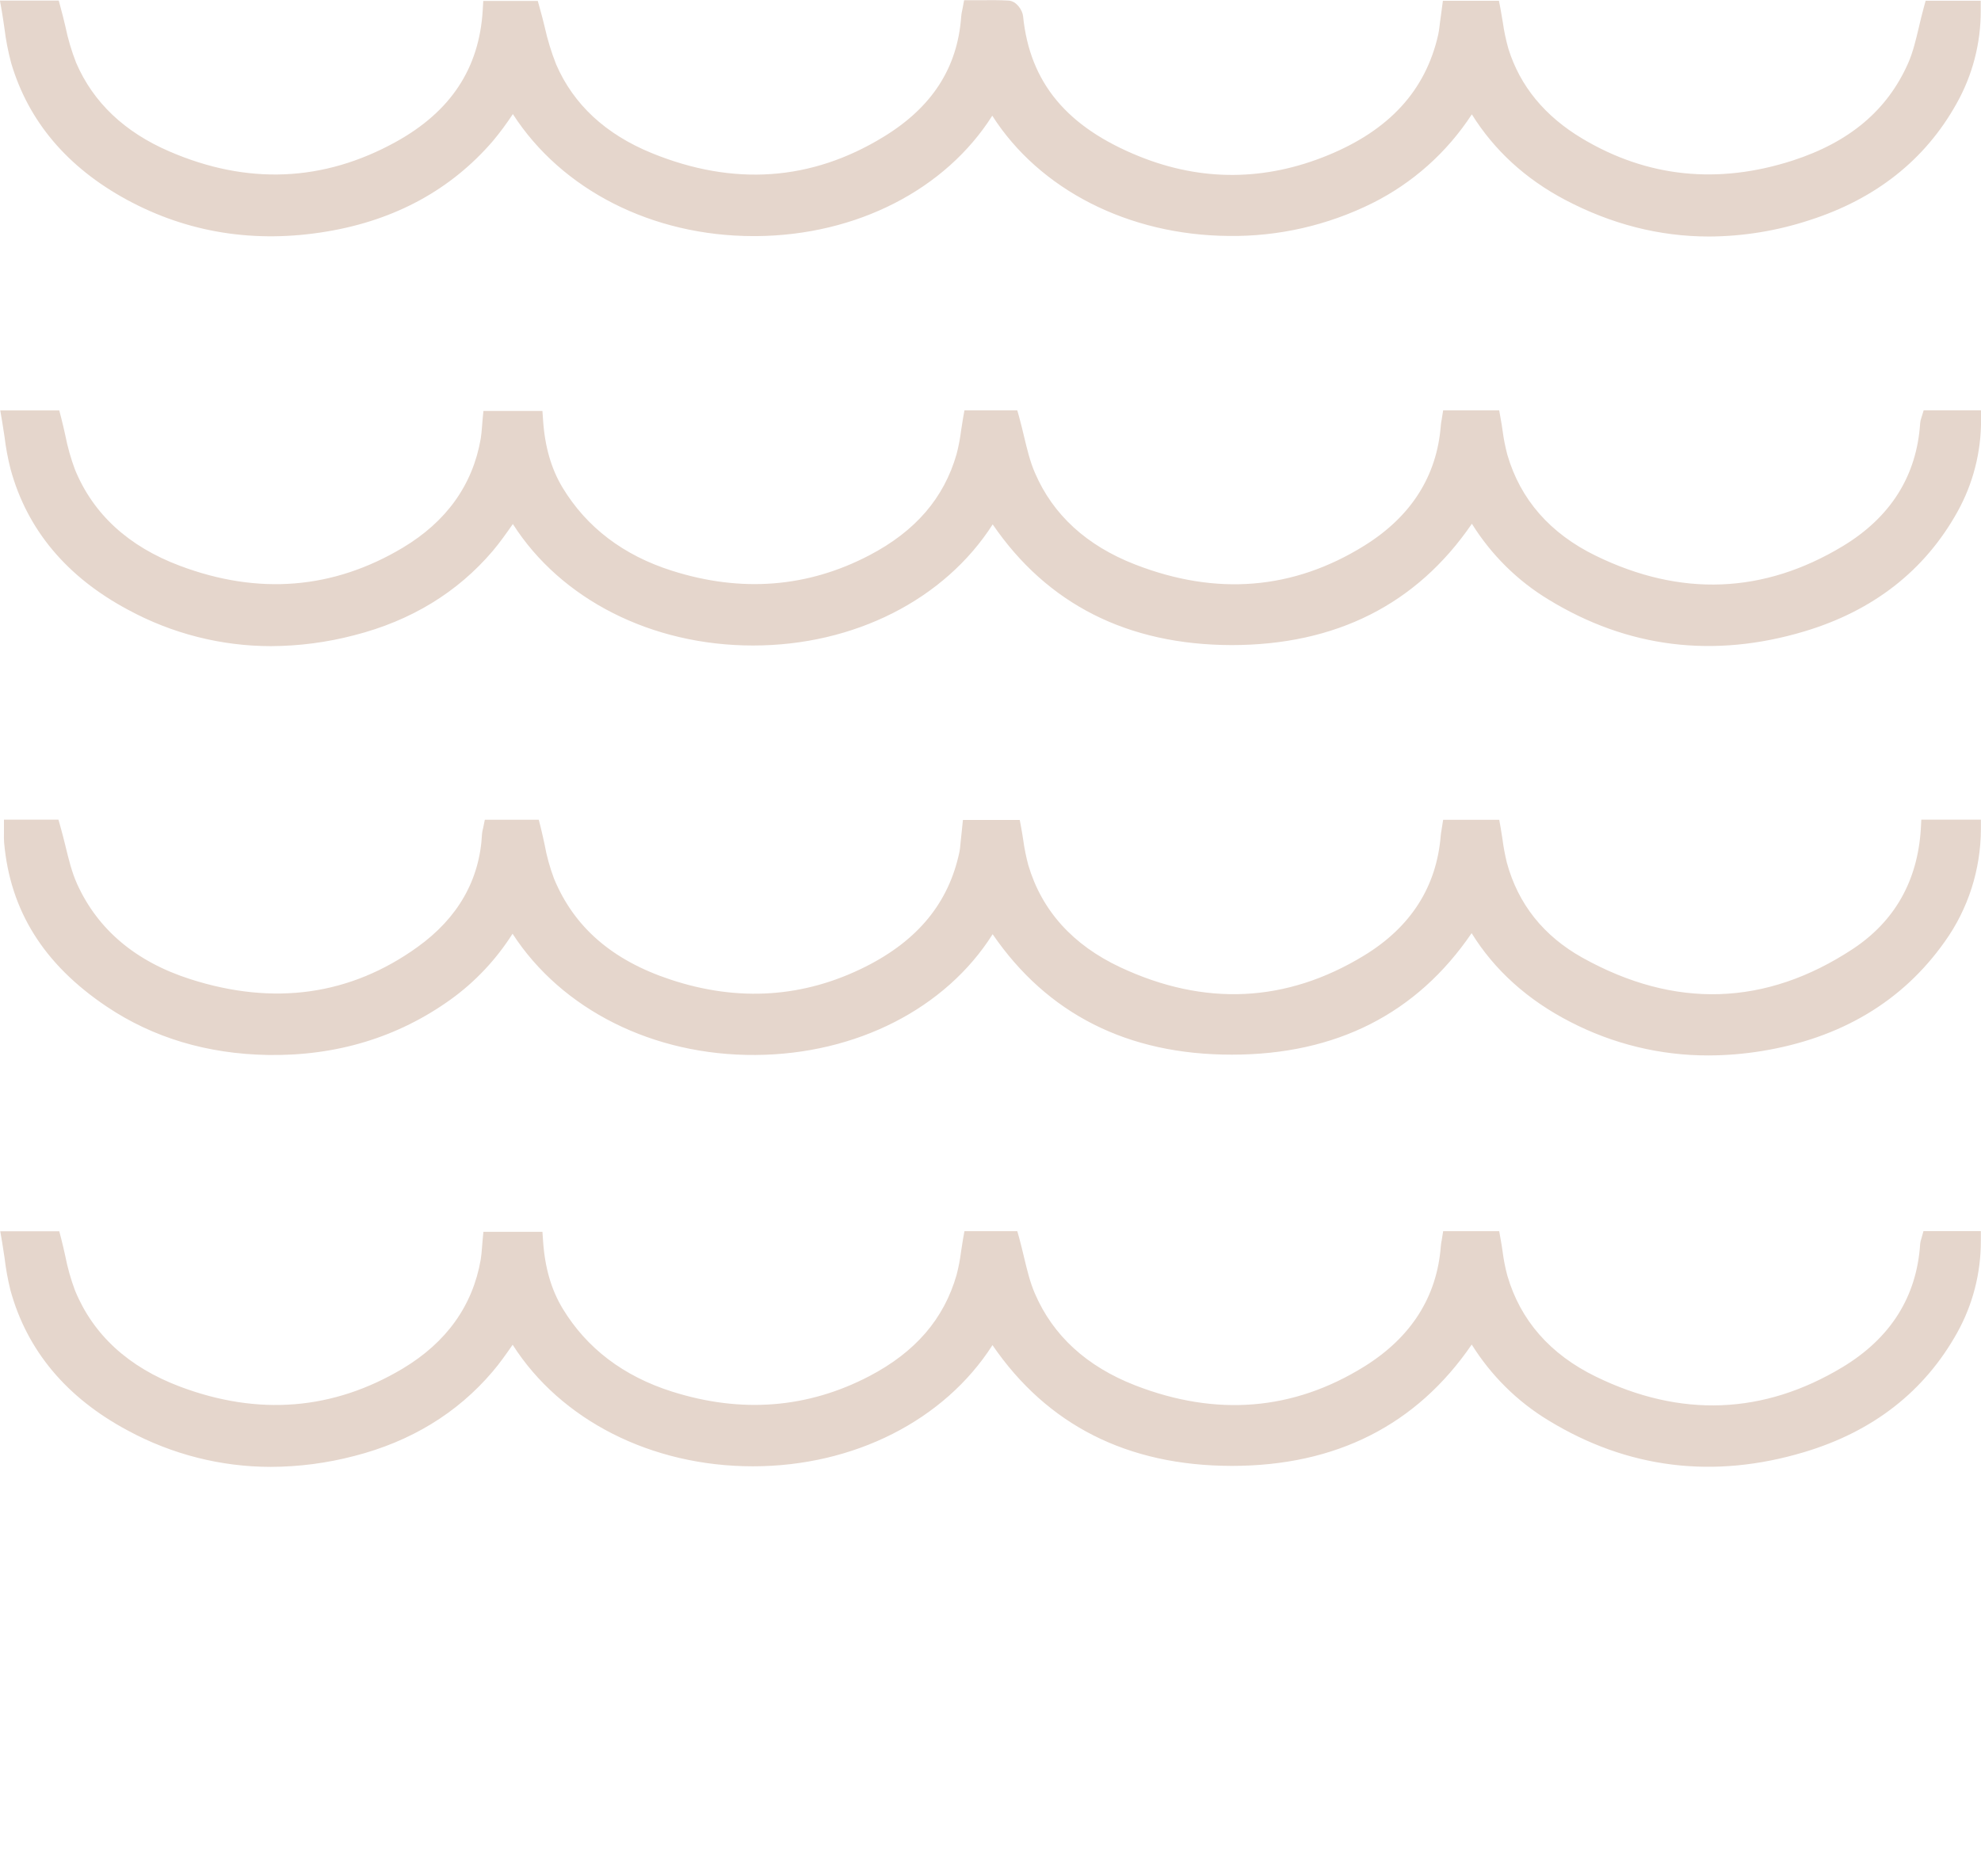 <svg width="38" height="36" viewBox="0 0 38 36" fill="none" xmlns="http://www.w3.org/2000/svg">
<g clip-path="url(#clip0)">
<path d="M0.085 0.542C0.112 0.768 0.156 0.992 0.215 1.212C0.546 2.329 1.291 3.21 2.429 3.83C3.6 4.467 4.892 4.673 6.269 4.442C7.582 4.223 8.653 3.638 9.456 2.704C9.591 2.542 9.717 2.372 9.833 2.196L9.838 2.189C10.774 3.643 12.512 4.53 14.457 4.53H14.514C16.436 4.513 18.137 3.636 19.034 2.22C19.937 3.636 21.644 4.512 23.57 4.527C24.521 4.54 25.462 4.325 26.318 3.901C27.094 3.515 27.755 2.927 28.233 2.194C28.662 2.882 29.262 3.433 30.018 3.832C30.908 4.302 31.833 4.538 32.783 4.538C33.438 4.535 34.088 4.429 34.711 4.224C35.979 3.818 36.93 3.066 37.529 1.991C37.837 1.446 37.998 0.828 37.995 0.199V0.014H36.938L36.901 0.149C36.866 0.277 36.836 0.403 36.808 0.524C36.749 0.771 36.694 1.005 36.602 1.213C36.203 2.115 35.479 2.726 34.388 3.08C32.958 3.542 31.6 3.404 30.354 2.66C29.634 2.231 29.157 1.651 28.934 0.934C28.887 0.768 28.851 0.598 28.827 0.426C28.813 0.341 28.798 0.252 28.782 0.164L28.753 0.015H27.678L27.645 0.263C27.637 0.322 27.63 0.377 27.622 0.432C27.619 0.457 27.616 0.482 27.613 0.507C27.606 0.563 27.599 0.617 27.588 0.666C27.345 1.737 26.653 2.494 25.472 2.979C24.267 3.474 23.051 3.482 21.858 3.002C20.463 2.44 19.753 1.585 19.625 0.311C19.613 0.194 19.499 0.02 19.346 0.011C19.168 0.001 18.99 0.002 18.818 0.004H18.644H18.494L18.466 0.154C18.462 0.178 18.458 0.196 18.454 0.213C18.446 0.247 18.441 0.282 18.438 0.318C18.367 1.302 17.879 2.059 16.944 2.628C15.564 3.472 14.072 3.577 12.506 2.939C11.619 2.578 11 2.004 10.668 1.235C10.576 1.002 10.502 0.761 10.448 0.516C10.419 0.397 10.388 0.274 10.353 0.152L10.316 0.018H9.27L9.26 0.192C9.194 1.311 8.649 2.138 7.596 2.721C6.208 3.489 4.747 3.553 3.251 2.906C2.39 2.536 1.789 1.965 1.462 1.208C1.373 0.981 1.303 0.747 1.254 0.507C1.226 0.389 1.197 0.268 1.163 0.146L1.127 0.011H-0.001L0.037 0.228C0.054 0.333 0.071 0.438 0.085 0.542Z" fill="#E5D6CC"/>
<path d="M36.846 15.899C36.785 16.901 36.344 17.678 35.537 18.21C33.87 19.306 32.127 19.362 30.355 18.375C29.609 17.959 29.121 17.346 28.905 16.552C28.869 16.403 28.84 16.253 28.821 16.101C28.809 16.027 28.799 15.954 28.786 15.882L28.759 15.729H27.683L27.658 15.885C27.655 15.902 27.653 15.916 27.651 15.931C27.645 15.963 27.64 15.994 27.637 16.027C27.559 17.011 27.064 17.787 26.163 18.335C24.678 19.24 23.106 19.315 21.491 18.559C20.578 18.131 19.984 17.472 19.725 16.598C19.683 16.44 19.65 16.28 19.628 16.118C19.616 16.041 19.604 15.961 19.589 15.882L19.561 15.732H18.471L18.446 15.976C18.44 16.033 18.435 16.085 18.429 16.136L18.422 16.207C18.419 16.254 18.413 16.3 18.404 16.346C18.2 17.316 17.613 18.037 16.609 18.544C15.424 19.142 14.164 19.227 12.86 18.794C11.743 18.424 11.013 17.79 10.627 16.857C10.547 16.644 10.486 16.424 10.446 16.2C10.422 16.091 10.398 15.978 10.37 15.867L10.335 15.728H9.3L9.27 15.875C9.27 15.887 9.265 15.898 9.262 15.909C9.254 15.94 9.248 15.972 9.246 16.004C9.201 16.882 8.785 17.612 8.01 18.169C6.726 19.094 5.258 19.302 3.649 18.786C2.607 18.452 1.877 17.838 1.479 16.96C1.379 16.738 1.319 16.494 1.256 16.234C1.226 16.112 1.195 15.986 1.159 15.86L1.121 15.726H0.076V15.911C0.076 15.939 0.076 15.965 0.076 15.991C0.074 16.049 0.075 16.108 0.079 16.166C0.194 17.472 0.837 18.501 2.047 19.313C2.934 19.909 3.974 20.221 5.136 20.241C6.449 20.263 7.629 19.905 8.643 19.178C9.115 18.838 9.518 18.41 9.832 17.915C10.775 19.371 12.533 20.256 14.496 20.241C16.432 20.227 18.144 19.346 19.041 17.924C20.091 19.456 21.631 20.235 23.623 20.235H23.631C25.631 20.235 27.176 19.449 28.229 17.904C28.668 18.613 29.303 19.186 30.121 19.606C30.942 20.031 31.851 20.252 32.772 20.25C33.113 20.249 33.454 20.221 33.792 20.166C35.313 19.919 36.495 19.213 37.304 18.068C37.753 17.442 37.995 16.686 37.998 15.91V15.726H36.855L36.846 15.899Z" fill="#E5D6CC"/>
<path d="M36.859 8.007L36.853 8.026C36.842 8.056 36.836 8.087 36.833 8.119C36.767 9.131 36.266 9.926 35.343 10.482C33.828 11.395 32.237 11.456 30.613 10.664C29.737 10.238 29.164 9.585 28.914 8.724C28.874 8.572 28.843 8.418 28.823 8.262C28.812 8.185 28.8 8.105 28.785 8.026L28.758 7.874H27.683L27.658 8.029C27.658 8.044 27.654 8.056 27.651 8.069C27.645 8.1 27.641 8.132 27.638 8.164C27.563 9.134 27.069 9.912 26.168 10.471C24.809 11.316 23.333 11.437 21.775 10.831C20.846 10.47 20.198 9.878 19.852 9.071C19.758 8.855 19.702 8.618 19.642 8.368C19.614 8.251 19.585 8.13 19.552 8.009L19.514 7.874H18.5L18.473 8.026C18.459 8.106 18.447 8.184 18.436 8.261C18.417 8.413 18.388 8.565 18.349 8.714C18.107 9.557 17.56 10.192 16.676 10.654C15.493 11.273 14.219 11.373 12.889 10.95C11.959 10.655 11.255 10.119 10.794 9.36C10.575 8.998 10.451 8.571 10.417 8.057L10.405 7.885H9.273L9.257 8.052C9.252 8.098 9.249 8.144 9.246 8.188C9.239 8.275 9.233 8.349 9.221 8.419C9.067 9.304 8.564 10.007 7.727 10.508C6.394 11.306 4.955 11.422 3.45 10.855C2.464 10.485 1.787 9.862 1.438 9.009C1.358 8.795 1.296 8.574 1.252 8.349C1.228 8.24 1.202 8.127 1.173 8.014L1.137 7.875H0.005L0.042 8.092C0.058 8.189 0.072 8.287 0.087 8.381C0.112 8.591 0.151 8.798 0.203 9.002C0.52 10.164 1.28 11.071 2.458 11.7C3.302 12.158 4.244 12.397 5.199 12.397C5.739 12.395 6.277 12.324 6.799 12.187C7.883 11.91 8.775 11.366 9.45 10.573C9.589 10.409 9.713 10.232 9.833 10.061L9.838 10.054C10.758 11.498 12.495 12.385 14.445 12.385C16.387 12.385 18.12 11.502 19.042 10.061C20.091 11.595 21.631 12.371 23.621 12.377C25.623 12.377 27.174 11.598 28.234 10.049C28.606 10.646 29.111 11.145 29.707 11.505C31.22 12.43 32.871 12.635 34.612 12.114C35.935 11.718 36.922 10.946 37.548 9.82C37.847 9.283 38.003 8.676 38.001 8.058V7.873H36.9L36.859 8.007Z" fill="#E5D6CC"/>
<path d="M0.199 24.75C0.516 25.911 1.276 26.819 2.454 27.448C3.299 27.905 4.24 28.144 5.196 28.144C5.736 28.142 6.273 28.072 6.796 27.935C7.879 27.658 8.771 27.113 9.446 26.32C9.586 26.157 9.709 25.98 9.829 25.808L9.834 25.801C10.754 27.246 12.492 28.133 14.441 28.133C16.383 28.133 18.116 27.249 19.038 25.808C20.088 27.342 21.627 28.121 23.618 28.125H23.632C25.627 28.125 27.173 27.342 28.231 25.797C28.603 26.393 29.107 26.892 29.704 27.253C31.217 28.177 32.867 28.383 34.608 27.861C35.932 27.465 36.918 26.694 37.544 25.568C37.843 25.031 37.999 24.423 37.997 23.805V23.621H36.896L36.859 23.755L36.853 23.775C36.842 23.805 36.836 23.836 36.833 23.867C36.767 24.88 36.266 25.674 35.343 26.231C33.828 27.144 32.237 27.205 30.613 26.413C29.737 25.986 29.164 25.334 28.914 24.474C28.873 24.322 28.843 24.167 28.823 24.01C28.812 23.933 28.8 23.854 28.785 23.774L28.758 23.622H27.683L27.658 23.778C27.658 23.792 27.654 23.805 27.651 23.817C27.645 23.849 27.641 23.881 27.638 23.913C27.563 24.883 27.069 25.66 26.168 26.22C24.809 27.064 23.333 27.185 21.775 26.58C20.846 26.218 20.199 25.626 19.852 24.819C19.758 24.603 19.702 24.367 19.642 24.117C19.614 24 19.585 23.878 19.552 23.757L19.514 23.622H18.5L18.473 23.774C18.459 23.854 18.447 23.933 18.436 24.009C18.417 24.162 18.388 24.313 18.349 24.462C18.107 25.305 17.56 25.941 16.676 26.403C15.493 27.021 14.219 27.121 12.889 26.699C11.959 26.404 11.254 25.867 10.794 25.108C10.575 24.746 10.451 24.32 10.417 23.806L10.405 23.634H9.273L9.257 23.8C9.252 23.847 9.249 23.893 9.246 23.937C9.239 24.023 9.233 24.098 9.221 24.168C9.067 25.053 8.564 25.755 7.727 26.257C6.394 27.054 4.955 27.171 3.45 26.603C2.464 26.231 1.787 25.61 1.438 24.757C1.358 24.543 1.296 24.323 1.252 24.098C1.228 23.988 1.202 23.875 1.173 23.762L1.137 23.624H0.005L0.042 23.84C0.058 23.937 0.072 24.035 0.087 24.13C0.111 24.339 0.149 24.546 0.199 24.75V24.75Z" fill="#E5D6CC"/>
</g>
<defs>
<clipPath id="clip0">
<rect width="38" height="36" fill="white"/>
</clipPath>
</defs>
</svg>
